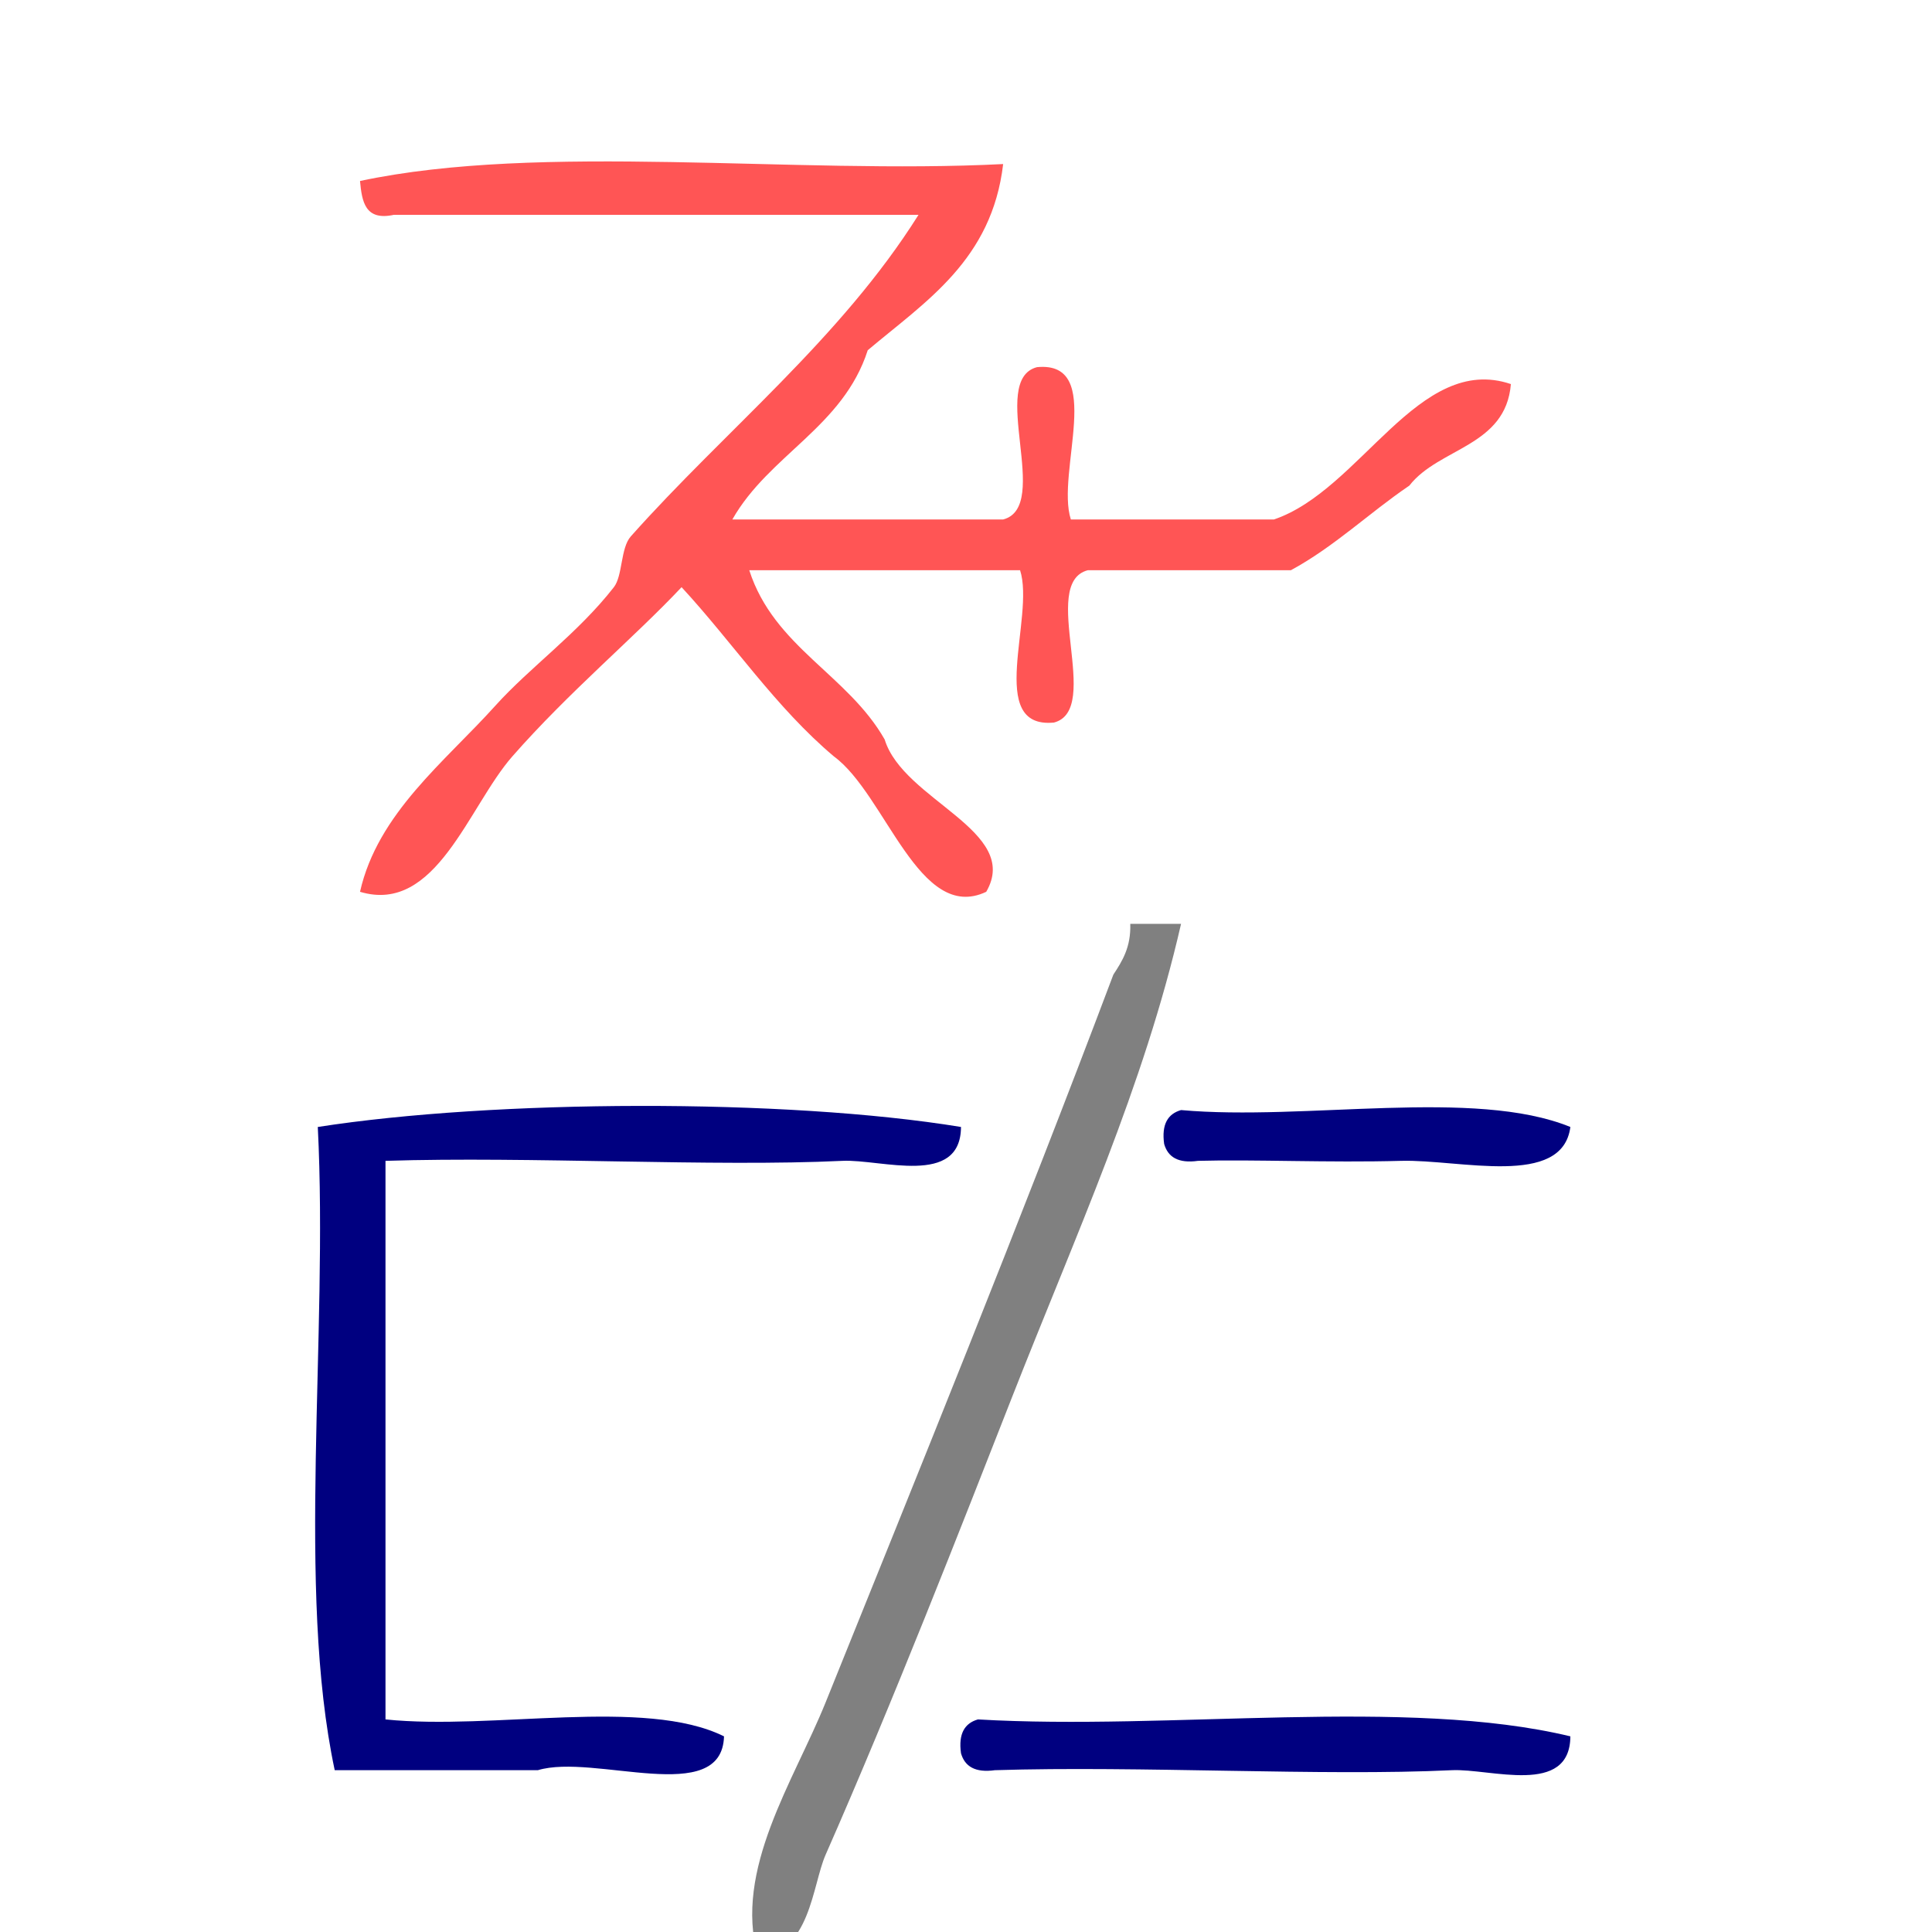 <?xml version="1.0" encoding="UTF-8" standalone="no"?>
<!-- Generator: Adobe Illustrator 15.0.0, SVG Export Plug-In . SVG Version: 6.00 Build 0)  -->

<svg
   xmlns:dc="http://purl.org/dc/elements/1.1/"
   xmlns:cc="http://creativecommons.org/ns#"
   xmlns:rdf="http://www.w3.org/1999/02/22-rdf-syntax-ns#"
   xmlns:svg="http://www.w3.org/2000/svg"
   xmlns="http://www.w3.org/2000/svg"
   xmlns:sodipodi="http://sodipodi.sourceforge.net/DTD/sodipodi-0.dtd"
   xmlns:inkscape="http://www.inkscape.org/namespaces/inkscape"
   version="1.1"
   id="Calque_1"
   x="0px"
   y="0px"
   width="100px"
   height="100px"
   viewBox="0 0 100 100"
   style="enable-background:new 0 0 100 100;"
   xml:space="preserve"
   sodipodi:docname="unideo-04-castrate.svg"
   inkscape:version="0.92.3 (2405546, 2018-03-11)"><defs
   id="defs13" /><sodipodi:namedview
   pagecolor="#ffffff"
   bordercolor="#666666"
   borderopacity="1"
   objecttolerance="10"
   gridtolerance="10"
   guidetolerance="10"
   inkscape:pageopacity="0"
   inkscape:pageshadow="2"
   inkscape:window-width="1139"
   inkscape:window-height="900"
   id="namedview11"
   showgrid="false"
   inkscape:zoom="2.36"
   inkscape:cx="-27.330508"
   inkscape:cy="50"
   inkscape:window-x="658"
   inkscape:window-y="0"
   inkscape:window-maximized="0"
   inkscape:current-layer="Calque_1" />
<g
   id="g8"
   style="fill:#ff5555"
   transform="matrix(0.876,0,0,0.876,4.619,-16.413)">
	<g
   id="g6"
   style="fill:#ff5555">
		<g
   id="g4"
   style="fill:#ff5555">
			<path
   d="m 54,28.43 c -0.666,5.667 -4.564,8.104 -8.001,11 -1.46,4.54 -5.827,6.174 -8,10 5.333,0 10.667,0 16.001,0 2.906,-0.759 -0.907,-8.24 2,-9 4.055,-0.388 1.102,6.232 2,9 4,0 8,0 12,0 5.129,-1.734 8.549,-9.848 14,-8 -0.305,3.697 -4.25,3.75 -6,6 -2.385,1.617 -4.408,3.593 -7,5 -4,0 -8,0 -12,0 -2.907,0.759 0.906,8.241 -2,9 -4.056,0.389 -1.103,-6.231 -2,-9 -5.334,0 -10.668,0 -16.001,0 1.46,4.54 5.827,6.173 8,10 1.102,3.604 8.092,5.396 6.001,9 -3.965,1.88 -5.939,-5.757 -9.001,-8 -3.437,-2.896 -5.96,-6.707 -9,-10 -2.831,3.008 -6.659,6.19 -10,10 -2.599,2.964 -4.503,9.351 -9,8 1.047,-4.647 5.027,-7.694 8,-11 2.046,-2.272 4.87,-4.266 7,-7 0.524,-0.672 0.389,-2.312 1,-3 5.598,-6.287 12.405,-11.688 17,-19 -10.333,0 -20.667,0 -31,0 -1.701,0.368 -1.887,-0.779 -2,-2 10.721,-2.279 25.627,-0.371 38.001,-1 z"
   id="path2"
   style="fill:#ff5555"
   inkscape:connector-curvature="0" />
		</g>
	</g>
</g>
<path
   inkscape:connector-curvature="0"
   d="m 58.503,47.819 c 0.876,0 1.752,0 2.628,0 -1.927,8.427 -5.433,16.05 -8.761,24.531 -2.619,6.674 -6.138,15.705 -9.638,23.655 -0.69,1.568 -0.803,5.119 -3.504,5.257 -1.266,-4.497 1.865,-9.077 3.504,-13.142 4.681,-11.604 10.123,-25.006 14.895,-37.673 0.463,-0.704 0.914,-1.421 0.876,-2.628 z"
   id="path2-2"
   style="fill:#808080;fill-opacity:1;stroke-width:0.876" /><path
   inkscape:connector-curvature="0"
   d="m 49.741,58.333 c -0.019,3.111 -4.125,1.658 -6.133,1.752 -6.698,0.32 -16.176,-0.237 -23.655,0 0,9.637 0,19.275 0,28.912 5.56,0.574 13.42,-1.154 17.522,0.876 -0.107,3.689 -6.723,0.87 -9.637,1.752 -3.504,0 -7.009,0 -10.513,0 -1.997,-9.392 -0.327,-22.452 -0.876,-33.293 9.101,-1.418 24.203,-1.489 33.293,0 z"
   id="path4"
   style="fill:#000080;fill-opacity:1;stroke-width:0.876" /><path
   inkscape:connector-curvature="0"
   d="m 81.282,58.333 c -0.411,3.163 -5.722,1.668 -8.761,1.752 -3.726,0.103 -7.645,-0.08 -10.513,0 -1.018,0.143 -1.559,-0.194 -1.752,-0.876 -0.142,-1.018 0.194,-1.558 0.876,-1.752 6.433,0.576 15.176,-1.157 20.151,0.876 z"
   id="path6"
   style="fill:#000080;fill-opacity:1;stroke-width:0.876" /><path
   inkscape:connector-curvature="0"
   d="m 81.282,89.873 c -0.02,3.11 -4.126,1.658 -6.133,1.752 -6.699,0.32 -16.177,-0.237 -23.655,0 -1.018,0.142 -1.559,-0.194 -1.753,-0.876 -0.143,-1.018 0.194,-1.558 0.877,-1.752 9.933,0.581 22.19,-1.163 30.664,0.876 z"
   id="path8"
   style="fill:#000080;fill-opacity:1;stroke-width:0.876" /></svg>